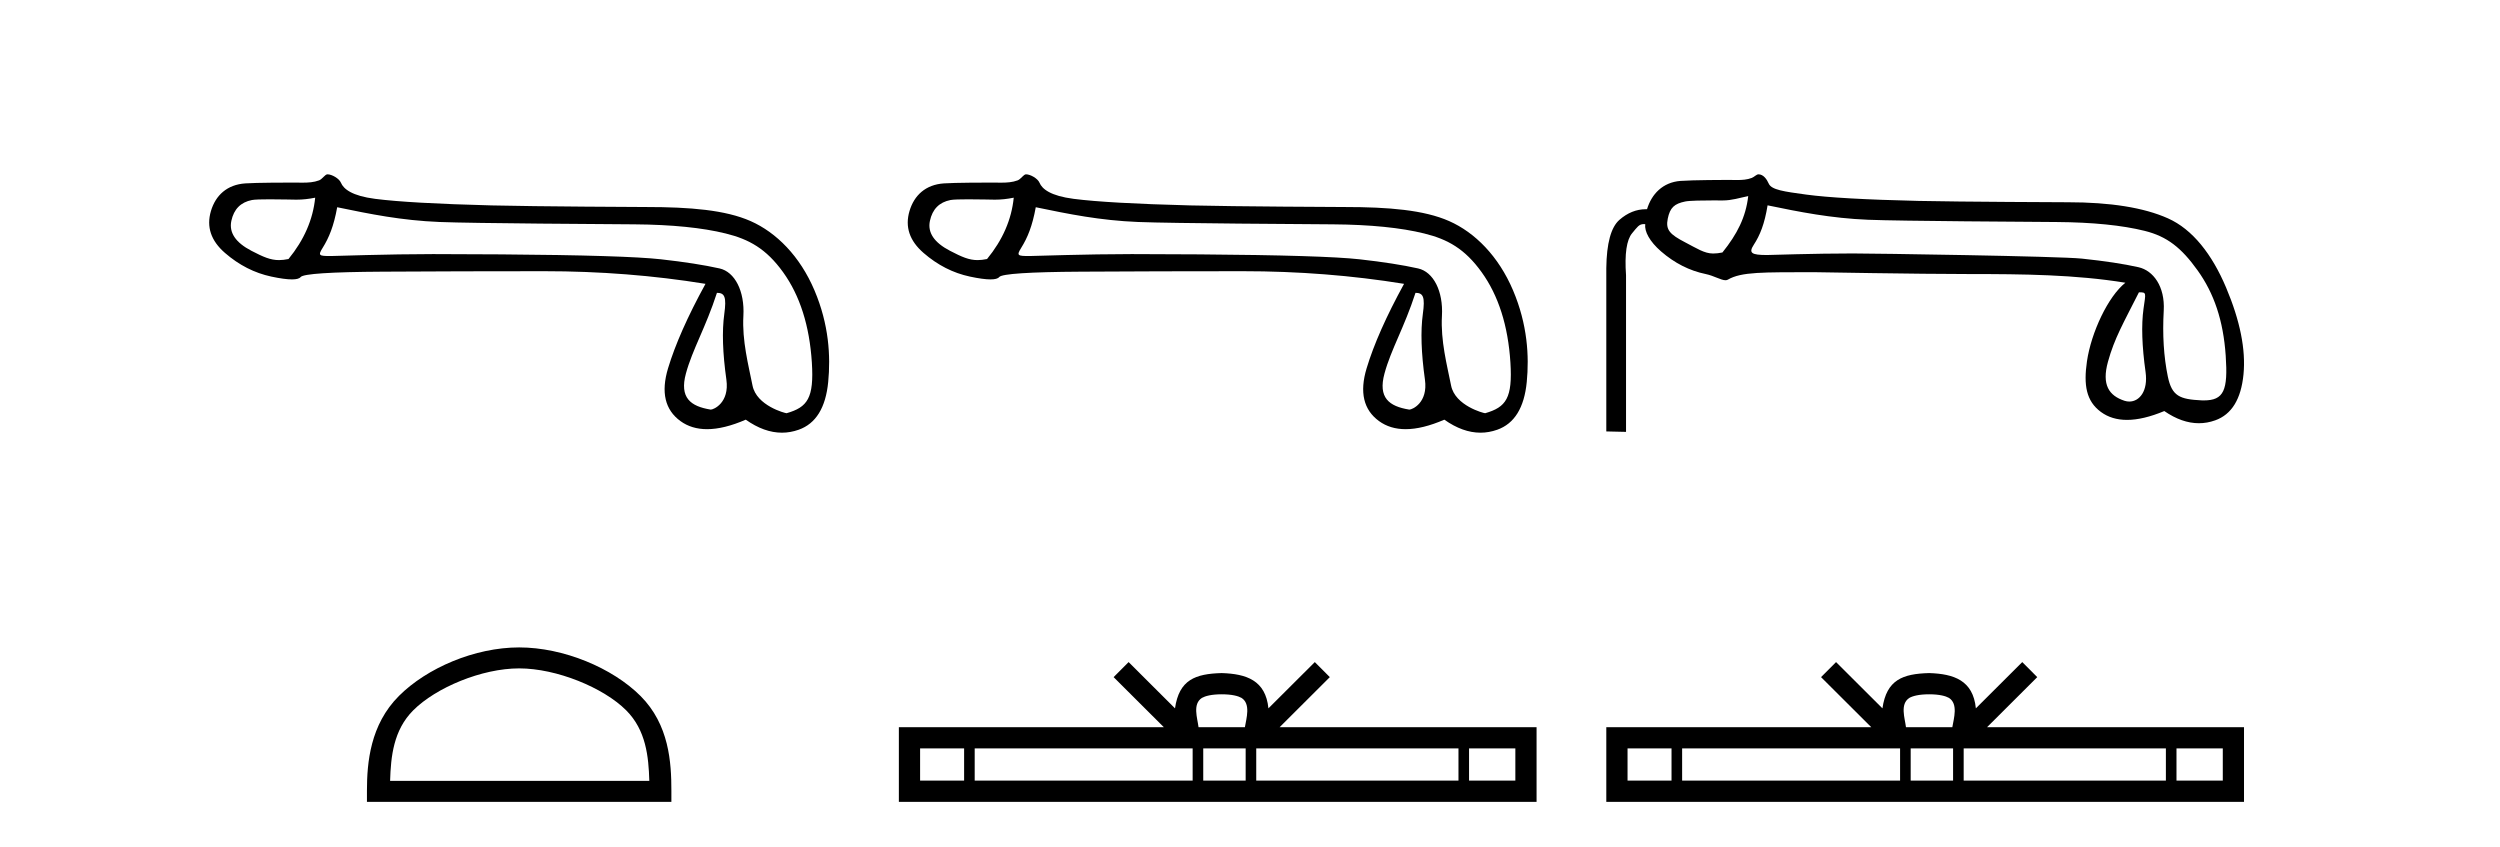 <?xml version='1.0' encoding='UTF-8' standalone='yes'?><svg xmlns='http://www.w3.org/2000/svg' xmlns:xlink='http://www.w3.org/1999/xlink' width='121.0' height='41.0' ><path d='M 15.255 9.568 C 15.149 10.625 14.718 11.615 13.963 12.537 C 13.794 12.571 13.646 12.589 13.505 12.589 C 13.091 12.589 12.747 12.439 12.172 12.14 C 11.401 11.74 11.077 11.256 11.197 10.69 C 11.318 10.123 11.651 9.787 12.195 9.681 C 12.328 9.655 12.671 9.647 13.046 9.647 C 13.601 9.647 14.225 9.664 14.343 9.664 C 14.651 9.664 14.933 9.632 15.255 9.568 ZM 34.7 14.173 C 35.078 14.173 35.168 14.377 35.055 15.2 C 34.941 16.024 34.975 17.082 35.157 18.374 C 35.314 19.495 34.54 19.825 34.402 19.825 C 34.398 19.825 34.395 19.824 34.393 19.824 C 33.418 19.665 32.881 19.25 33.198 18.079 C 33.516 16.908 34.149 15.87 34.7 14.173 ZM 16.32 10.03 C 17.922 10.362 19.427 10.669 21.271 10.744 C 22.947 10.813 29.508 10.848 30.712 10.858 C 32.518 10.873 33.987 11.02 35.121 11.3 C 36.254 11.579 37.083 12.038 37.9 13.172 C 38.716 14.305 39.18 15.763 39.294 17.546 C 39.403 19.269 39.084 19.708 38.074 19.999 C 38.074 20 38.073 20 38.072 20 C 38.003 20 36.616 19.638 36.422 18.661 C 36.226 17.671 35.912 16.492 35.98 15.291 C 36.048 14.09 35.566 13.158 34.826 12.992 C 34.085 12.826 33.141 12.679 31.992 12.55 C 30.844 12.422 28.264 12.342 24.252 12.312 C 23.017 12.303 21.921 12.298 20.962 12.298 C 18.806 12.298 16.169 12.392 16.015 12.392 C 15.44 12.392 15.379 12.375 15.618 11.993 C 15.92 11.509 16.154 10.952 16.32 10.03 ZM 15.848 8.437 C 15.732 8.437 15.598 8.671 15.445 8.729 C 15.191 8.825 14.921 8.841 14.636 8.841 C 14.506 8.841 14.372 8.837 14.235 8.837 C 14.229 8.837 14.209 8.837 14.179 8.837 C 13.868 8.837 12.413 8.839 11.875 8.876 C 10.991 8.936 10.436 9.45 10.209 10.214 C 9.983 10.977 10.209 11.653 10.889 12.242 C 11.569 12.832 12.317 13.213 13.133 13.387 C 13.56 13.478 13.892 13.523 14.131 13.523 C 14.349 13.523 14.489 13.485 14.55 13.41 C 14.678 13.251 16.001 13.164 18.517 13.149 C 21.033 13.134 23.64 13.126 26.337 13.126 C 29.034 13.126 31.637 13.33 34.146 13.738 C 33.284 15.31 32.68 16.674 32.332 17.83 C 31.985 18.986 32.185 19.836 32.933 20.38 C 33.292 20.641 33.722 20.772 34.222 20.772 C 34.764 20.772 35.388 20.618 36.095 20.312 C 36.689 20.732 37.273 20.942 37.846 20.942 C 38.118 20.942 38.389 20.894 38.657 20.799 C 39.488 20.505 39.964 19.734 40.085 18.487 C 40.206 17.24 40.123 15.706 39.42 14.052 C 38.718 12.397 37.576 11.252 36.33 10.701 C 35.116 10.164 33.403 10.02 31.273 10.02 C 31.215 10.02 25.968 9.997 23.798 9.942 C 21.146 9.874 19.265 9.768 18.154 9.624 C 17.043 9.481 16.629 9.152 16.5 8.842 C 16.417 8.64 16.063 8.437 15.848 8.437 Z' style='fill:#000000;stroke:none' /><path d='M 25.127 32.35 C 26.94 32.35 29.208 33.281 30.306 34.378 C 31.266 35.339 31.392 36.612 31.427 37.795 L 18.881 37.795 C 18.917 36.612 19.042 35.339 20.002 34.378 C 21.1 33.281 23.315 32.35 25.127 32.35 ZM 25.127 31.335 C 22.977 31.335 20.664 32.329 19.308 33.684 C 17.918 35.075 17.76 36.906 17.76 38.275 L 17.76 38.809 L 32.495 38.809 L 32.495 38.275 C 32.495 36.906 32.39 35.075 31 33.684 C 29.644 32.329 27.277 31.335 25.127 31.335 Z' style='fill:#000000;stroke:none' /><path d='M 49.065 9.568 C 48.96 10.625 48.529 11.615 47.773 12.537 C 47.605 12.571 47.456 12.589 47.316 12.589 C 46.902 12.589 46.558 12.439 45.983 12.14 C 45.212 11.74 44.887 11.256 45.008 10.69 C 45.129 10.123 45.461 9.787 46.005 9.681 C 46.139 9.655 46.482 9.647 46.857 9.647 C 47.411 9.647 48.035 9.664 48.153 9.664 C 48.461 9.664 48.743 9.632 49.065 9.568 ZM 68.51 14.173 C 68.888 14.173 68.979 14.377 68.865 15.2 C 68.752 16.024 68.786 17.082 68.967 18.374 C 69.125 19.495 68.351 19.825 68.213 19.825 C 68.209 19.825 68.206 19.824 68.203 19.824 C 67.228 19.665 66.691 19.25 67.009 18.079 C 67.326 16.908 67.959 15.87 68.51 14.173 ZM 50.131 10.03 C 51.733 10.362 53.238 10.669 55.081 10.744 C 56.757 10.813 63.318 10.848 64.522 10.858 C 66.328 10.873 67.798 11.02 68.931 11.3 C 70.064 11.579 70.894 12.038 71.71 13.172 C 72.526 14.305 72.991 15.763 73.104 17.546 C 73.213 19.269 72.894 19.708 71.885 19.999 C 71.884 20 71.884 20 71.883 20 C 71.813 20 70.426 19.638 70.233 18.661 C 70.036 17.671 69.722 16.492 69.79 15.291 C 69.858 14.09 69.377 13.158 68.636 12.992 C 67.896 12.826 66.951 12.679 65.803 12.55 C 64.654 12.422 62.074 12.342 58.062 12.312 C 56.828 12.303 55.731 12.298 54.773 12.298 C 52.616 12.298 49.979 12.392 49.826 12.392 C 49.251 12.392 49.19 12.375 49.428 11.993 C 49.73 11.509 49.964 10.952 50.131 10.03 ZM 49.658 8.437 C 49.543 8.437 49.409 8.671 49.256 8.729 C 49.001 8.825 48.732 8.841 48.447 8.841 C 48.316 8.841 48.183 8.837 48.046 8.837 C 48.039 8.837 48.02 8.837 47.99 8.837 C 47.678 8.837 46.223 8.839 45.686 8.876 C 44.802 8.936 44.246 9.45 44.02 10.214 C 43.793 10.977 44.02 11.653 44.7 12.242 C 45.38 12.832 46.128 13.213 46.944 13.387 C 47.37 13.478 47.703 13.523 47.942 13.523 C 48.159 13.523 48.299 13.485 48.36 13.41 C 48.489 13.251 49.811 13.164 52.327 13.149 C 54.843 13.134 57.45 13.126 60.147 13.126 C 62.845 13.126 65.448 13.33 67.956 13.738 C 67.095 15.31 66.49 16.674 66.143 17.83 C 65.795 18.986 65.996 19.836 66.744 20.38 C 67.103 20.641 67.532 20.772 68.032 20.772 C 68.574 20.772 69.198 20.618 69.906 20.312 C 70.5 20.732 71.083 20.942 71.656 20.942 C 71.929 20.942 72.199 20.894 72.467 20.799 C 73.298 20.505 73.774 19.734 73.895 18.487 C 74.016 17.24 73.933 15.706 73.231 14.052 C 72.528 12.397 71.387 11.252 70.14 10.701 C 68.927 10.164 67.213 10.02 65.084 10.02 C 65.025 10.02 59.779 9.997 57.609 9.942 C 54.957 9.874 53.075 9.768 51.964 9.624 C 50.854 9.481 50.439 9.152 50.311 8.842 C 50.227 8.64 49.873 8.437 49.658 8.437 Z' style='fill:#000000;stroke:none' /><path d='M 59.131 33.604 C 59.631 33.604 59.933 33.689 60.089 33.778 C 60.543 34.068 60.326 34.761 60.253 35.195 L 58.009 35.195 C 57.955 34.752 57.71 34.076 58.174 33.778 C 58.33 33.689 58.631 33.604 59.131 33.604 ZM 46.663 36.222 L 46.663 37.782 L 44.533 37.782 L 44.533 36.222 ZM 57.724 36.222 L 57.724 37.782 L 47.175 37.782 L 47.175 36.222 ZM 60.29 36.222 L 60.29 37.782 L 58.237 37.782 L 58.237 36.222 ZM 70.59 36.222 L 70.59 37.782 L 60.802 37.782 L 60.802 36.222 ZM 73.343 36.222 L 73.343 37.782 L 71.102 37.782 L 71.102 36.222 ZM 54.625 32.045 L 53.899 32.773 L 56.328 35.195 L 43.505 35.195 L 43.505 38.809 L 74.37 38.809 L 74.37 35.195 L 61.935 35.195 L 64.363 32.773 L 63.637 32.045 L 61.392 34.284 C 61.257 32.927 60.327 32.615 59.131 32.577 C 57.853 32.611 57.069 32.9 56.87 34.284 L 54.625 32.045 Z' style='fill:#000000;stroke:none' /><path d='M 84.614 9.491 C 84.497 10.513 84.081 11.33 83.365 12.22 C 83.203 12.254 83.054 12.27 82.912 12.27 C 82.492 12.27 82.121 12.019 81.565 11.731 C 80.82 11.344 80.609 11.127 80.719 10.586 C 80.828 10.046 81.039 9.861 81.565 9.752 C 81.779 9.707 82.448 9.7 82.911 9.7 C 83.158 9.7 83.346 9.702 83.377 9.702 C 83.829 9.702 84.186 9.577 84.614 9.491 ZM 85.551 9.938 C 87.099 10.259 88.624 10.563 90.405 10.636 C 92.025 10.702 98.371 10.736 99.539 10.746 C 101.291 10.76 102.711 10.903 103.799 11.173 C 104.887 11.443 105.578 11.989 106.367 13.091 C 107.155 14.194 107.608 15.5 107.725 17.223 C 107.838 18.888 107.639 19.38 106.664 19.38 C 106.63 19.38 106.595 19.38 106.559 19.378 C 105.5 19.327 105.119 19.176 104.922 18.22 C 104.725 17.263 104.659 16.201 104.725 15.033 C 104.79 13.865 104.219 13.094 103.503 12.933 C 102.788 12.772 101.875 12.634 100.765 12.517 C 99.656 12.4 90.696 12.267 89.671 12.267 C 87.826 12.267 85.63 12.343 85.523 12.343 C 84.772 12.343 84.621 12.248 84.883 11.846 C 85.183 11.386 85.405 10.843 85.551 9.938 ZM 103.524 14.148 C 103.904 14.148 103.856 14.157 103.746 14.945 C 103.637 15.734 103.67 16.752 103.845 18.001 C 103.976 18.935 103.544 19.435 103.059 19.435 C 102.981 19.435 102.902 19.423 102.824 19.397 C 102.078 19.15 101.713 18.633 102.027 17.502 C 102.341 16.37 102.765 15.652 103.524 14.148 ZM 85.11 8.437 C 85.014 8.437 84.906 8.565 84.787 8.611 C 84.562 8.698 84.324 8.713 84.072 8.713 C 83.928 8.713 83.781 8.708 83.629 8.708 C 83.552 8.708 81.934 8.711 81.337 8.756 C 80.476 8.822 79.935 9.396 79.716 10.127 C 79.697 10.126 79.679 10.126 79.66 10.126 C 79.2 10.126 78.773 10.298 78.38 10.641 C 77.971 10.999 77.76 11.777 77.745 12.974 L 77.745 20.881 L 78.7 20.903 L 78.7 13.324 C 78.627 12.288 78.726 11.609 78.996 11.287 C 79.243 10.993 79.324 10.846 79.56 10.846 C 79.582 10.846 79.604 10.847 79.629 10.849 C 79.585 11.2 79.84 11.686 80.395 12.168 C 81.052 12.737 81.772 13.102 82.553 13.263 C 82.956 13.346 83.294 13.563 83.513 13.563 C 83.556 13.563 83.595 13.554 83.628 13.535 C 84.288 13.149 85.331 13.181 87.755 13.173 C 87.755 13.173 87.755 13.173 87.755 13.173 C 87.856 13.173 92.795 13.264 95.311 13.264 C 97.925 13.264 100.444 13.289 102.868 13.684 C 102.036 14.345 101.217 16.076 101.009 17.486 C 100.841 18.633 100.97 19.414 101.685 19.939 C 102.033 20.195 102.454 20.323 102.947 20.323 C 103.468 20.323 104.069 20.18 104.752 19.895 C 105.321 20.288 105.879 20.484 106.425 20.484 C 106.692 20.484 106.955 20.438 107.216 20.344 C 108.012 20.06 108.468 19.319 108.585 18.121 C 108.702 16.924 108.421 15.522 107.742 13.916 C 107.063 12.31 106.124 11.1 104.927 10.567 C 103.762 10.048 102.147 9.789 100.082 9.789 C 100.025 9.789 94.903 9.77 92.858 9.724 C 90.303 9.665 88.489 9.563 87.415 9.417 C 86.342 9.271 85.74 9.188 85.608 8.889 C 85.515 8.676 85.348 8.437 85.11 8.437 Z' style='fill:#000000;stroke:none' /><path d='M 93.371 33.604 C 93.871 33.604 94.173 33.689 94.329 33.778 C 94.783 34.068 94.566 34.761 94.493 35.195 L 92.249 35.195 C 92.195 34.752 91.95 34.076 92.414 33.778 C 92.57 33.689 92.87 33.604 93.371 33.604 ZM 80.902 36.222 L 80.902 37.782 L 78.773 37.782 L 78.773 36.222 ZM 91.964 36.222 L 91.964 37.782 L 81.415 37.782 L 81.415 36.222 ZM 94.529 36.222 L 94.529 37.782 L 92.477 37.782 L 92.477 36.222 ZM 104.829 36.222 L 104.829 37.782 L 95.042 37.782 L 95.042 36.222 ZM 107.583 36.222 L 107.583 37.782 L 105.342 37.782 L 105.342 36.222 ZM 88.865 32.045 L 88.139 32.773 L 90.568 35.195 L 77.745 35.195 L 77.745 38.809 L 108.61 38.809 L 108.61 35.195 L 96.175 35.195 L 98.603 32.773 L 97.877 32.045 L 95.632 34.284 C 95.497 32.927 94.567 32.615 93.371 32.577 C 92.093 32.611 91.309 32.9 91.11 34.284 L 88.865 32.045 Z' style='fill:#000000;stroke:none' /></svg>